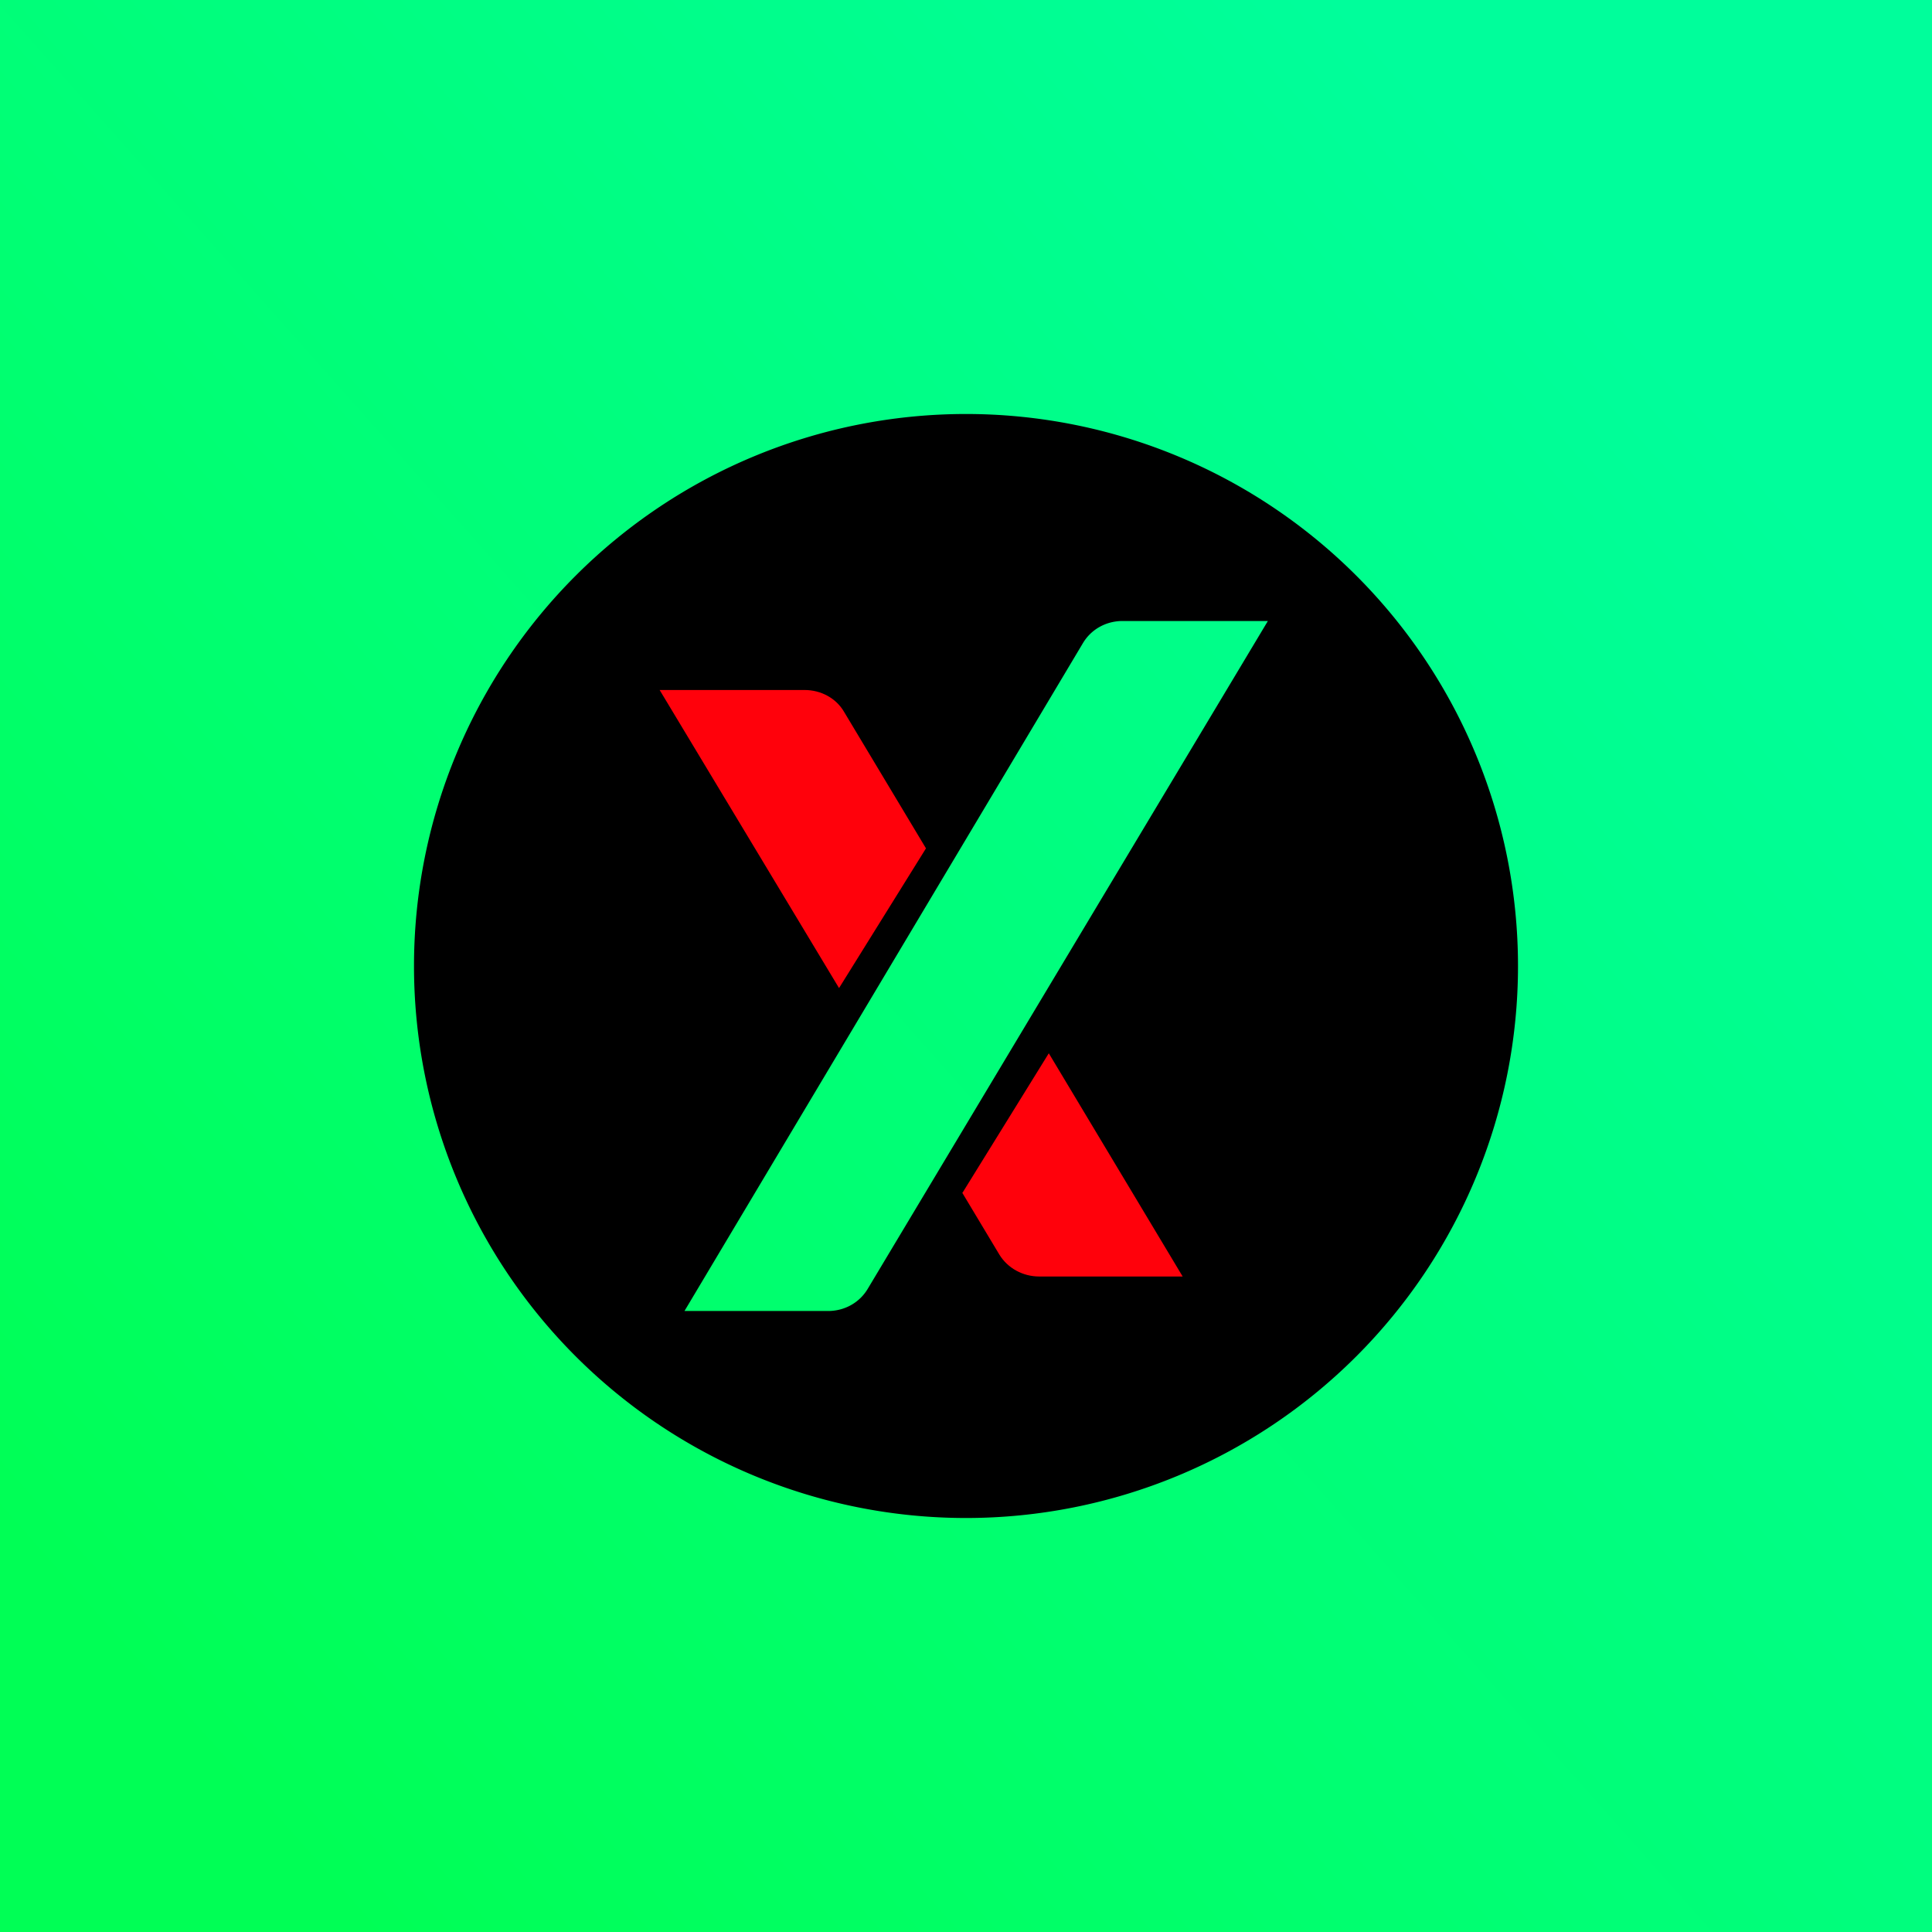 <!-- by TradingView --><svg width="56" height="56" viewBox="0 0 56 56" xmlns="http://www.w3.org/2000/svg"><path fill="url(#all543l3p)" d="M0 0h56v56H0z"/><path fill-rule="evenodd" d="M28 44a16 16 0 1 0 0-32 16 16 0 0 0 0 32Zm8.75-26h-4.21c-.48 0-.91.24-1.15.64L19.84 38H24c.48 0 .91-.24 1.15-.64L36.75 18Z"/><path d="M19.12 20h4.2c.48 0 .92.24 1.15.64l2.37 3.95-2.52 4.05-5.2-8.64Zm8.77 14.57 1.08 1.8c.24.39.68.63 1.15.63h4.16l-3.88-6.47-2.5 4.04Z" fill="#FF010B"/><defs><linearGradient id="all543l3p" x1="49.17" y1="11.42" x2="5.42" y2="50.31" gradientUnits="userSpaceOnUse"><stop stop-color="#00FE9B"/><stop offset="1" stop-color="#0F5"/></linearGradient></defs></svg>